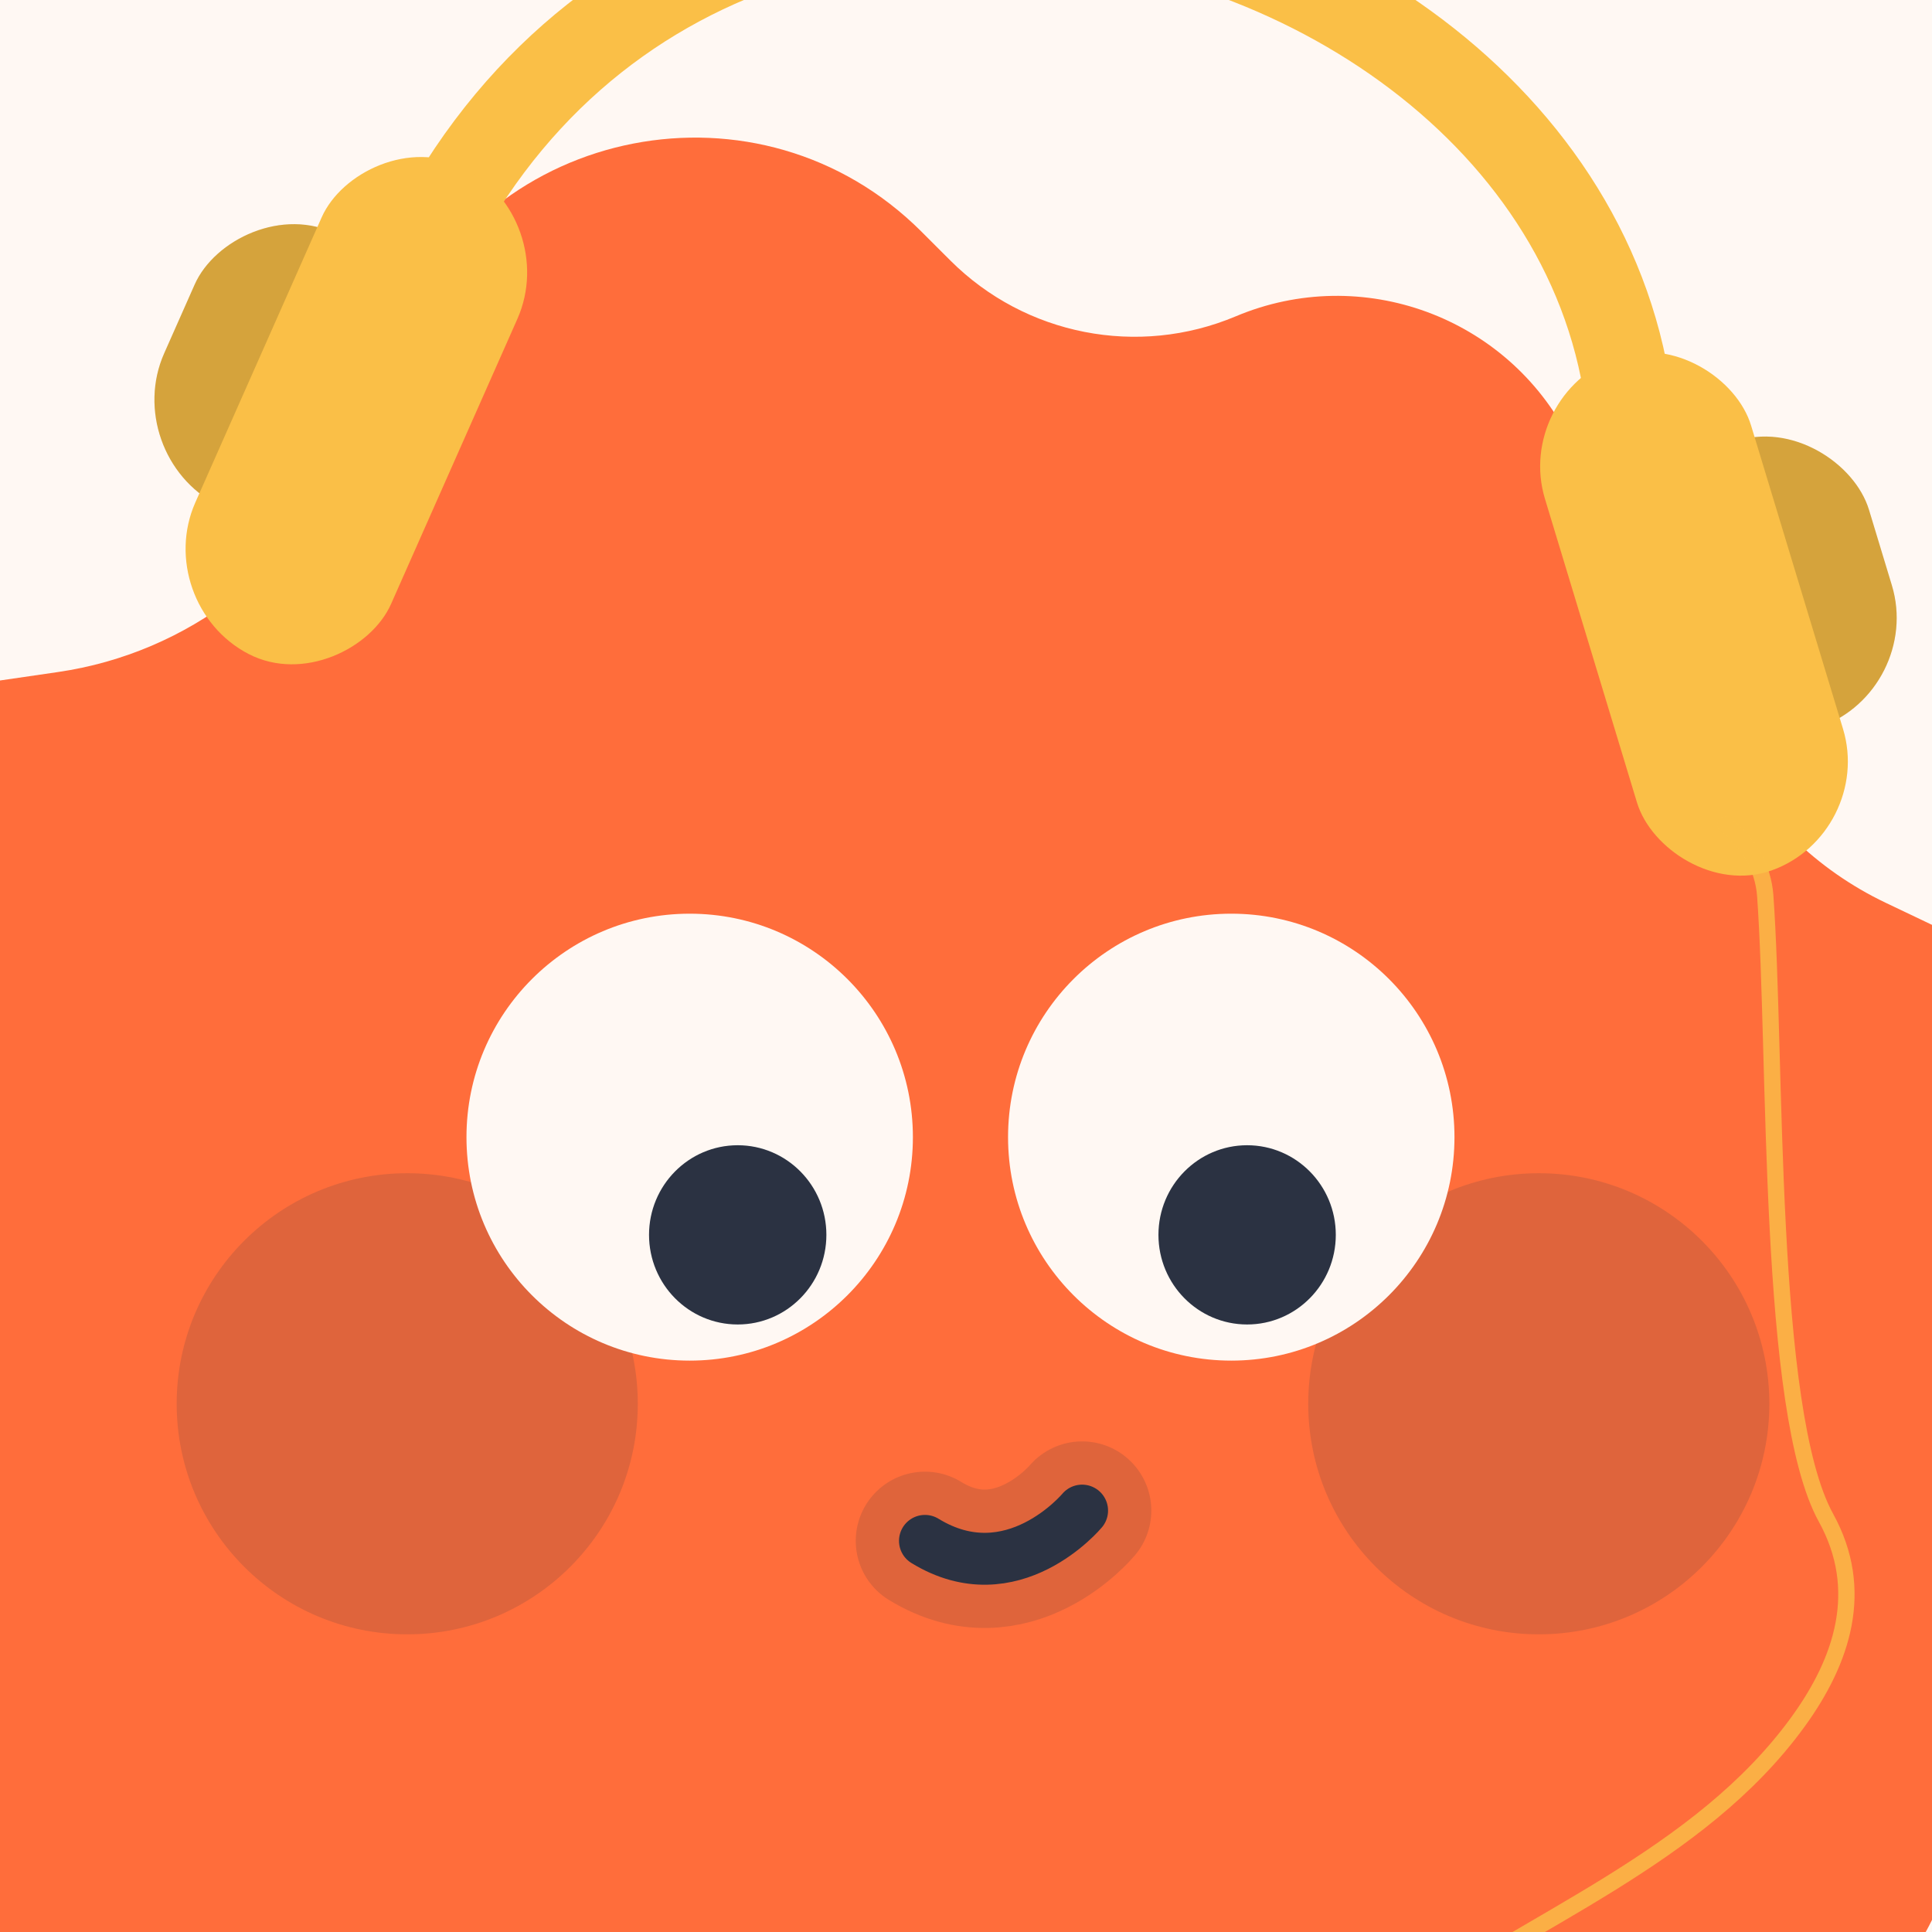 <svg width="1024" height="1024" viewBox="0 0 1024 1024" fill="none" xmlns="http://www.w3.org/2000/svg">
<rect x="0" y="0" width="1024" height="1024" fill="#808080" stroke="none"/>
<g clip-path="url(#clip0_881_1699)">
<rect width="1024" height="1024" fill="#FFF8F3"/>
<path d="M1023.94 490.166C1123.26 537.511 1148.28 667.54 1073.61 748.356C1035.77 789.314 1021.58 847.228 1035.76 901.157C1060.96 996.986 997.416 1094.4 899.363 1108.68L840.834 1117.2C783.138 1125.6 731.179 1156.68 696.479 1203.53L694.185 1206.63C623.625 1301.91 491.848 1327.26 390.974 1264.96L387.695 1262.94C338.088 1232.3 278.308 1222.72 221.613 1236.33L164.099 1250.13C67.748 1273.25 -27.402 1206.37 -39.557 1108.03C-46.397 1052.69 -81.067 1004.17 -131.404 980.178C-230.724 932.833 -255.739 802.804 -181.075 721.988C-143.234 681.03 -129.038 623.116 -143.219 569.187C-168.419 473.358 -104.877 375.943 -6.825 361.664L30.71 356.199C99.729 346.148 158.521 300.856 185.845 236.684L211.462 176.522C258.704 65.574 403.144 37.561 488.436 122.807L503.703 138.066C543.422 177.762 603.219 189.463 654.971 167.665C721.751 139.536 798.916 167.793 831.739 232.395L914.89 396.053C933.205 432.101 962.927 461.081 999.426 478.479L1023.94 490.166Z" fill="#FF6D3B"/>
<g opacity="0.15">
<circle cx="215.845" cy="744.031" r="122.204" fill="#2B3242"/>
<circle cx="815.593" cy="744.032" r="122.204" fill="#2B3242"/>
</g>
<path d="M770.902 602.715C770.902 537.301 717.934 484.272 652.595 484.272C587.256 484.272 534.288 537.301 534.288 602.715C534.288 668.129 587.256 721.157 652.595 721.157C717.934 721.157 770.902 668.129 770.902 602.715Z" fill="#FFF8F3"/>
<path d="M661 702C686.958 702 708 680.734 708 654.5C708 628.266 686.958 607 661 607C635.043 607 614 628.266 614 654.5C614 680.734 635.043 702 661 702Z" fill="#2B3242"/>
<path d="M483.854 602.715C483.854 537.302 430.886 484.273 365.547 484.273C300.208 484.273 247.24 537.302 247.24 602.715C247.24 668.129 300.208 721.158 365.547 721.158C430.886 721.158 483.854 668.129 483.854 602.715Z" fill="#FFF8F3"/>
<path d="M391 702C416.957 702 438 680.734 438 654.5C438 628.266 416.957 607 391 607C365.043 607 344 628.266 344 654.5C344 680.734 365.043 702 391 702Z" fill="#2B3242"/>
<path opacity="0.15" d="M490.245 816.692C536.578 845.121 573.536 800.647 573.536 800.647" stroke="#2B3242" stroke-width="73.36" stroke-linecap="round"/>
<path d="M490.245 816.692C536.578 845.121 573.536 800.647 573.536 800.647" stroke="#2B3242" stroke-width="27.51" stroke-linecap="round"/>
<path d="M187.966 250.917C270.485 -207.195 856.817 -79.184 865.466 239.385" stroke="#FABF47" stroke-width="46.128"/>
<rect width="115.979" height="157.819" rx="57.989" transform="matrix(0.942 -0.335 0.29 0.957 864.541 253.596)" fill="#FABF47"/>
<rect width="115.979" height="157.819" rx="57.989" transform="matrix(0.942 -0.335 0.29 0.957 864.541 253.596)" fill="black" fill-opacity="0.15"/>
<rect width="115.979" height="284.073" rx="57.989" transform="matrix(0.942 -0.335 0.29 0.957 802.04 208.891)" fill="#FABF47"/>
<rect width="116.852" height="156.766" rx="58.426" transform="matrix(-0.888 -0.46 -0.405 0.914 230.598 151.173)" fill="#FABF47"/>
<rect width="116.852" height="156.766" rx="58.426" transform="matrix(-0.888 -0.46 -0.405 0.914 230.598 151.173)" fill="black" fill-opacity="0.15"/>
<rect width="116.852" height="282.179" rx="58.426" transform="matrix(-0.888 -0.46 -0.405 0.914 297.907 115.579)" fill="#FABF47"/>
<path opacity="0.8" d="M603.113 1195.09C647.433 1140.08 696.01 1098.5 739.002 1068.24C811.393 1017.28 900.812 984.39 952.863 912.781C976.662 880.038 988.884 842.645 967.81 804.449C936.398 747.515 941.754 560.246 935.615 474.776C934.528 459.648 926.497 446.117 914.475 436.869V436.869" stroke="#FABF47" stroke-width="8.649" stroke-linecap="round"/>
</g>
<defs>
<clipPath id="clip0_881_1699">
<rect width="1024" height="1024" fill="white"/>
</clipPath>
</defs>
</svg>

